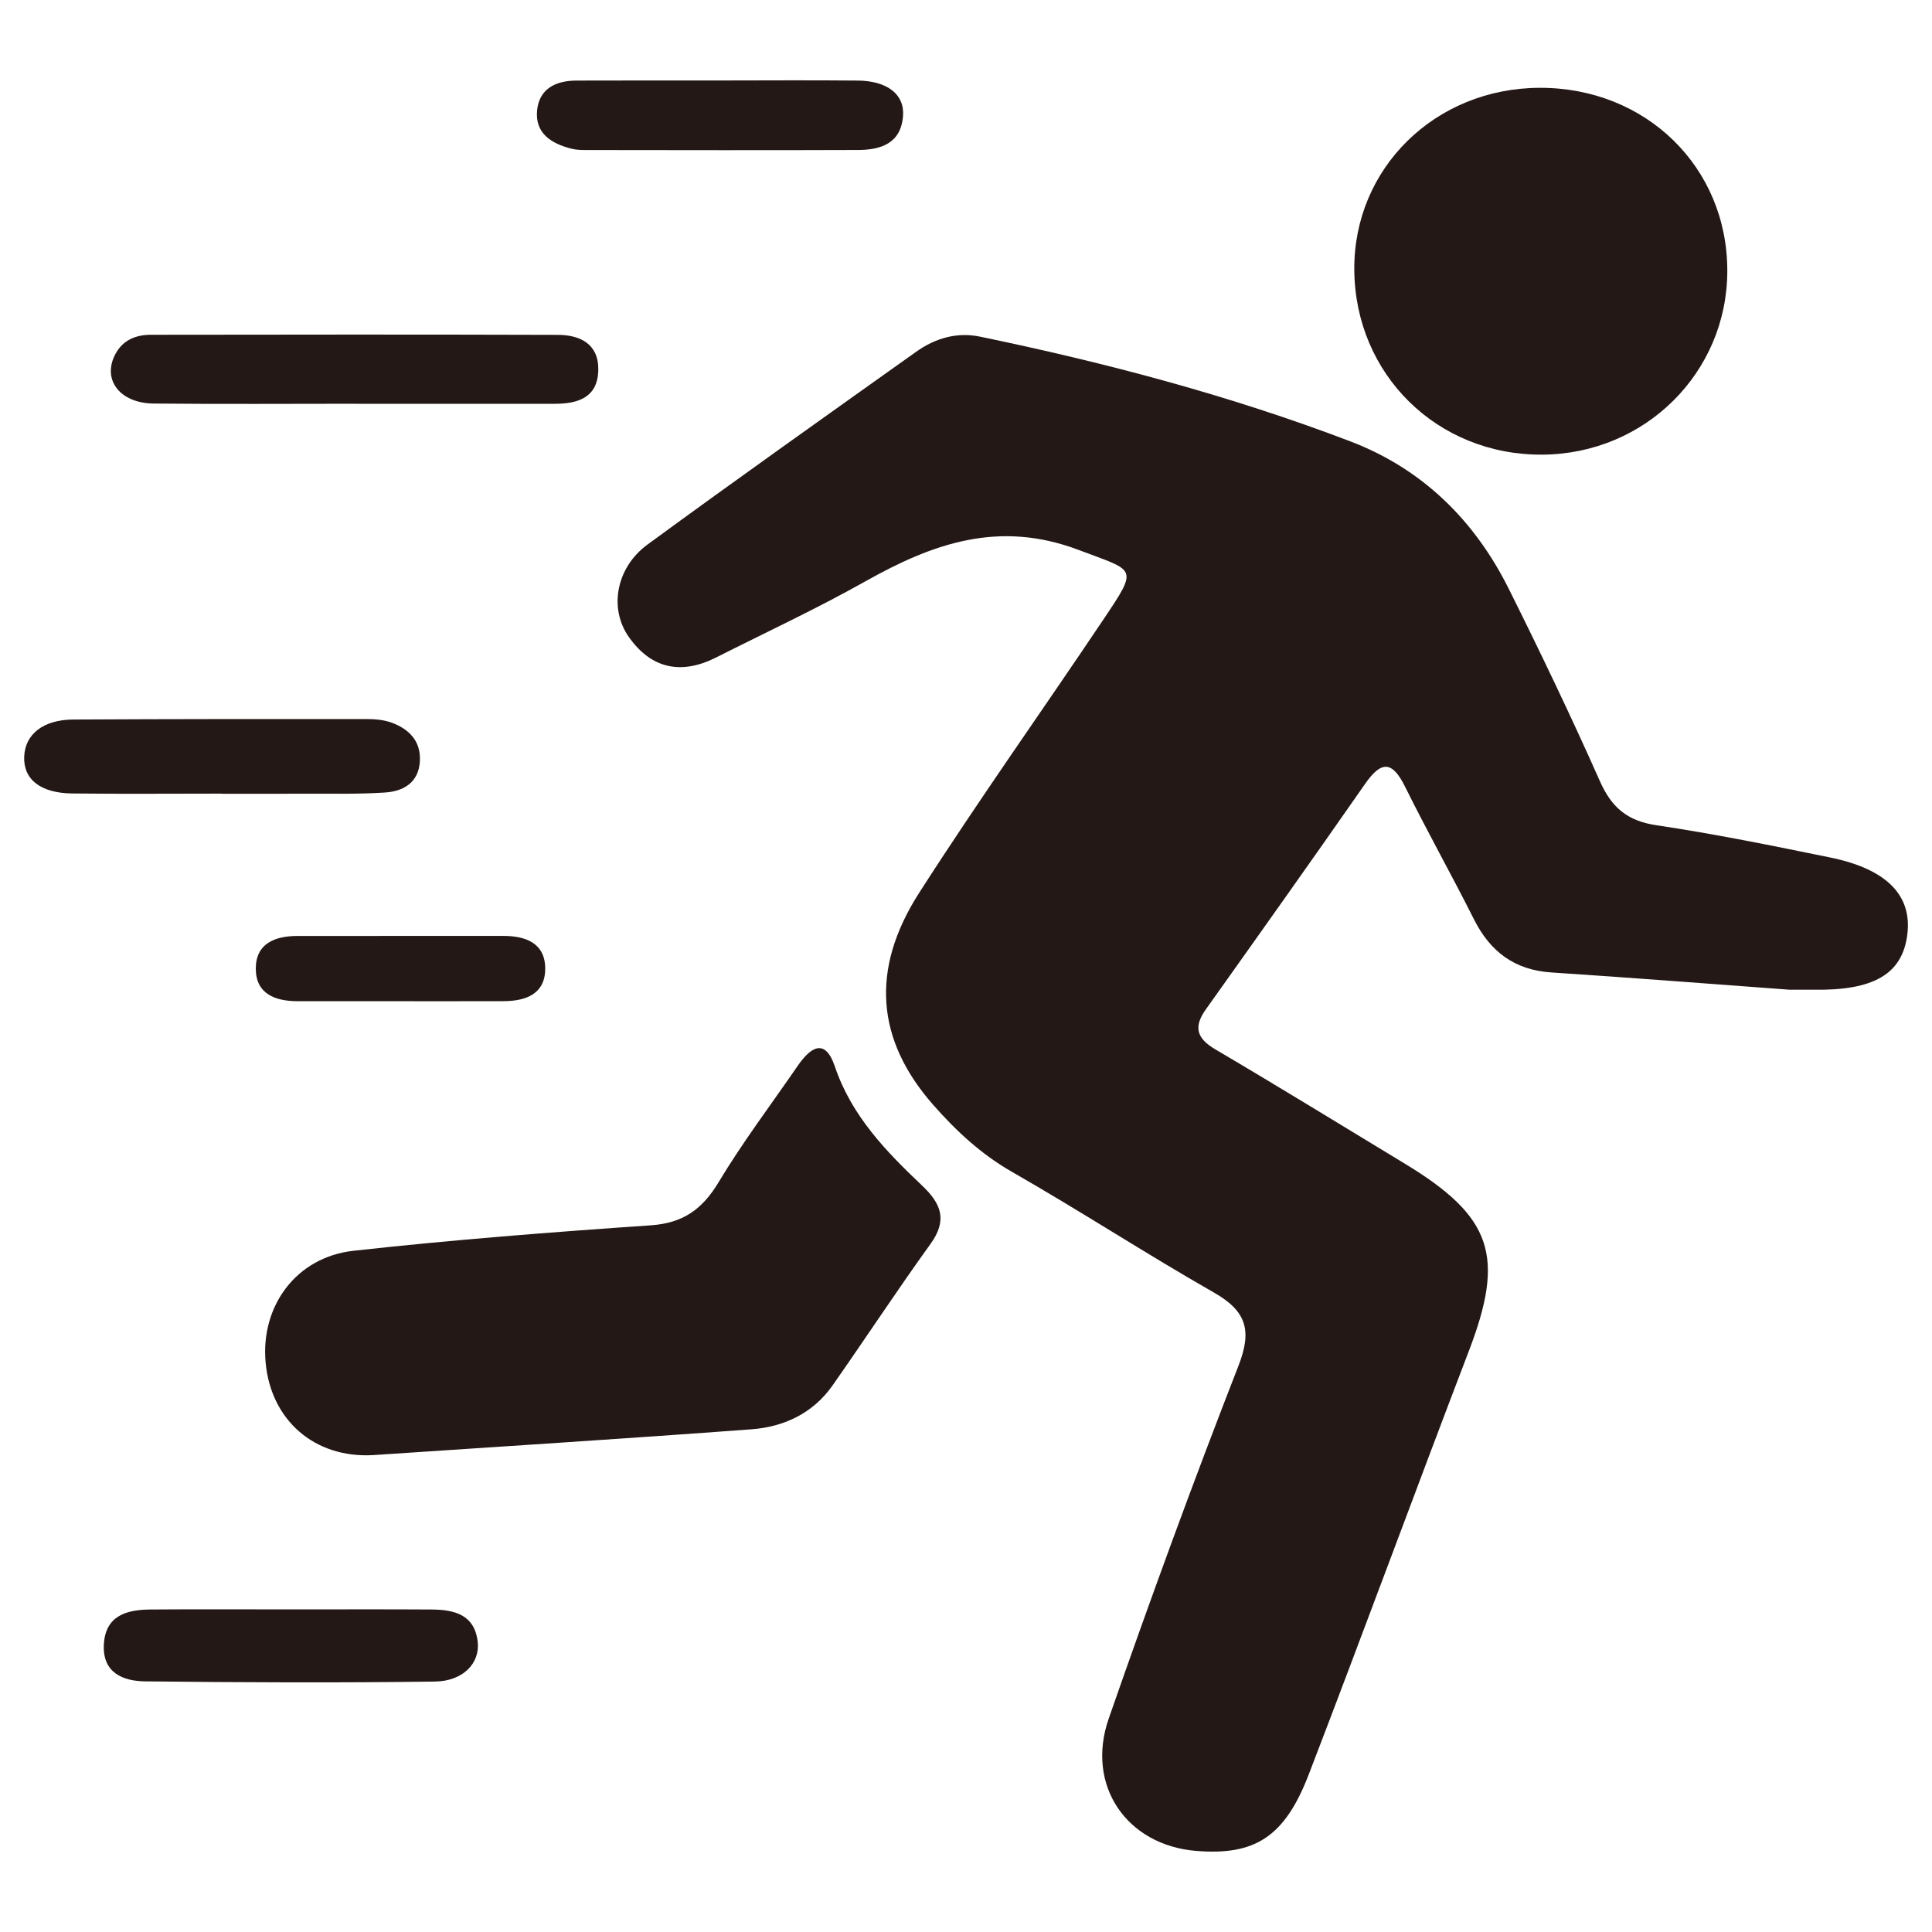 <?xml version="1.0" encoding="UTF-8"?>
<svg id="_图层_1" data-name="图层_1" xmlns="http://www.w3.org/2000/svg" viewBox="0 0 40 40">
  <defs>
    <style>
      .cls-1 {
        fill: #231815;
      }
    </style>
  </defs>
  <g>
    <path class="cls-1" d="M37.038,20.49c-1.553-.114-3.232-.246-4.913-.356-.767-.05-1.271-.428-1.609-1.102-.463-.921-.969-1.821-1.426-2.745-.269-.543-.495-.535-.829-.055-1.089,1.563-2.192,3.115-3.296,4.667-.259.364-.19.599.197.827,1.318.776,2.621,1.577,3.929,2.37,1.811,1.099,2.072,1.913,1.319,3.878-1.117,2.918-2.193,5.851-3.315,8.767-.498,1.294-1.117,1.679-2.331,1.58-1.433-.117-2.292-1.351-1.809-2.74.852-2.449,1.743-4.886,2.685-7.301.287-.735.167-1.134-.505-1.518-1.41-.805-2.773-1.693-4.183-2.5-.64-.366-1.158-.849-1.632-1.388-1.174-1.336-1.31-2.796-.291-4.387,1.229-1.918,2.552-3.776,3.821-5.669.731-1.09.659-.986-.515-1.431-1.653-.626-3.02-.137-4.42.65-1.006.566-2.057,1.054-3.088,1.575-.721.364-1.343.238-1.809-.426-.414-.589-.264-1.434.387-1.911,1.84-1.348,3.701-2.667,5.56-3.99.395-.281.842-.416,1.331-.314,2.604.54,5.172,1.218,7.659,2.166,1.495.57,2.576,1.636,3.285,3.059.655,1.314,1.29,2.639,1.886,3.981.242.545.569.82,1.17.909,1.204.179,2.4.423,3.594.667,1.172.239,1.7.784,1.599,1.594-.102.819-.693,1.165-1.946,1.144-.125-.002-.25-0-.504-0Z"/>
    <path class="cls-1" d="M7.716,30.127c-1.212.063-2.105-.728-2.216-1.911-.11-1.169.626-2.187,1.819-2.32,2.046-.227,4.1-.386,6.154-.527.671-.046,1.069-.333,1.407-.896.497-.828,1.084-1.603,1.632-2.401.264-.385.568-.598.773.009.345,1.022,1.06,1.758,1.808,2.467.403.382.523.72.171,1.208-.694.962-1.345,1.956-2.026,2.927-.404.576-1.005.859-1.679.909-2.613.195-5.229.359-7.844.535Z"/>
    <path class="cls-1" d="M31.874,1.818c2.202-.008,3.893,1.643,3.888,3.797-.005,2.099-1.7,3.782-3.825,3.798-2.179.016-3.883-1.659-3.898-3.83-.014-2.1,1.674-3.757,3.835-3.765Z"/>
  </g>
  <path class="cls-1" d="M7.395,8.359c-1.405,0-2.81.01-4.214-.004-.701-.007-1.067-.494-.797-1.015.155-.3.427-.408.739-.409,2.809-.004,5.619-.007,8.428.002.457.002.842.186.836.719-.006.571-.409.708-.897.708-1.365-.001-2.73-0-4.096-0v-.002Z"/>
  <path class="cls-1" d="M4.585,16.431c-1.03,0-2.06.009-3.09-.003-.661-.008-1.014-.295-.994-.765.02-.464.395-.763,1.019-.766,2.021-.011,4.041-.011,6.062-.01.176 0.0.362.015.525.074.362.133.609.381.586.799-.025.444-.341.623-.721.648-.572.038-1.148.022-1.722.025-.555.003-1.109.001-1.664.001v-.002Z"/>
  <path class="cls-1" d="M6.024,33.321c.97 0,1.94-.004,2.909.002.465.003.891.1.957.666.052.441-.297.818-.888.826-1.998.027-3.996.018-5.994-.004-.463-.005-.888-.178-.858-.762.031-.601.472-.722.964-.726.97-.008,1.939-.002,2.909-.002Z"/>
  <path class="cls-1" d="M14.964,1.666c.93-.001,1.86-.007,2.791.002.614.005.977.285.941.736-.044.564-.457.699-.928.701-1.88.007-3.76.003-5.64.001-.098-0-.2-.003-.295-.027-.418-.105-.763-.319-.712-.801.047-.45.397-.609.816-.61,1.009-.004,2.019-.001,3.028-.002Z"/>
  <path class="cls-1" d="M8.294,20.729c-.711 0-1.421.001-2.132-0-.464-.001-.866-.151-.866-.674-.001-.522.399-.677.863-.677,1.421-.001,2.842-.002,4.264-.001.464 0.0.864.152.865.675.002.525-.399.675-.863.676-.711.002-1.421.001-2.132.001Z"/>
</svg>